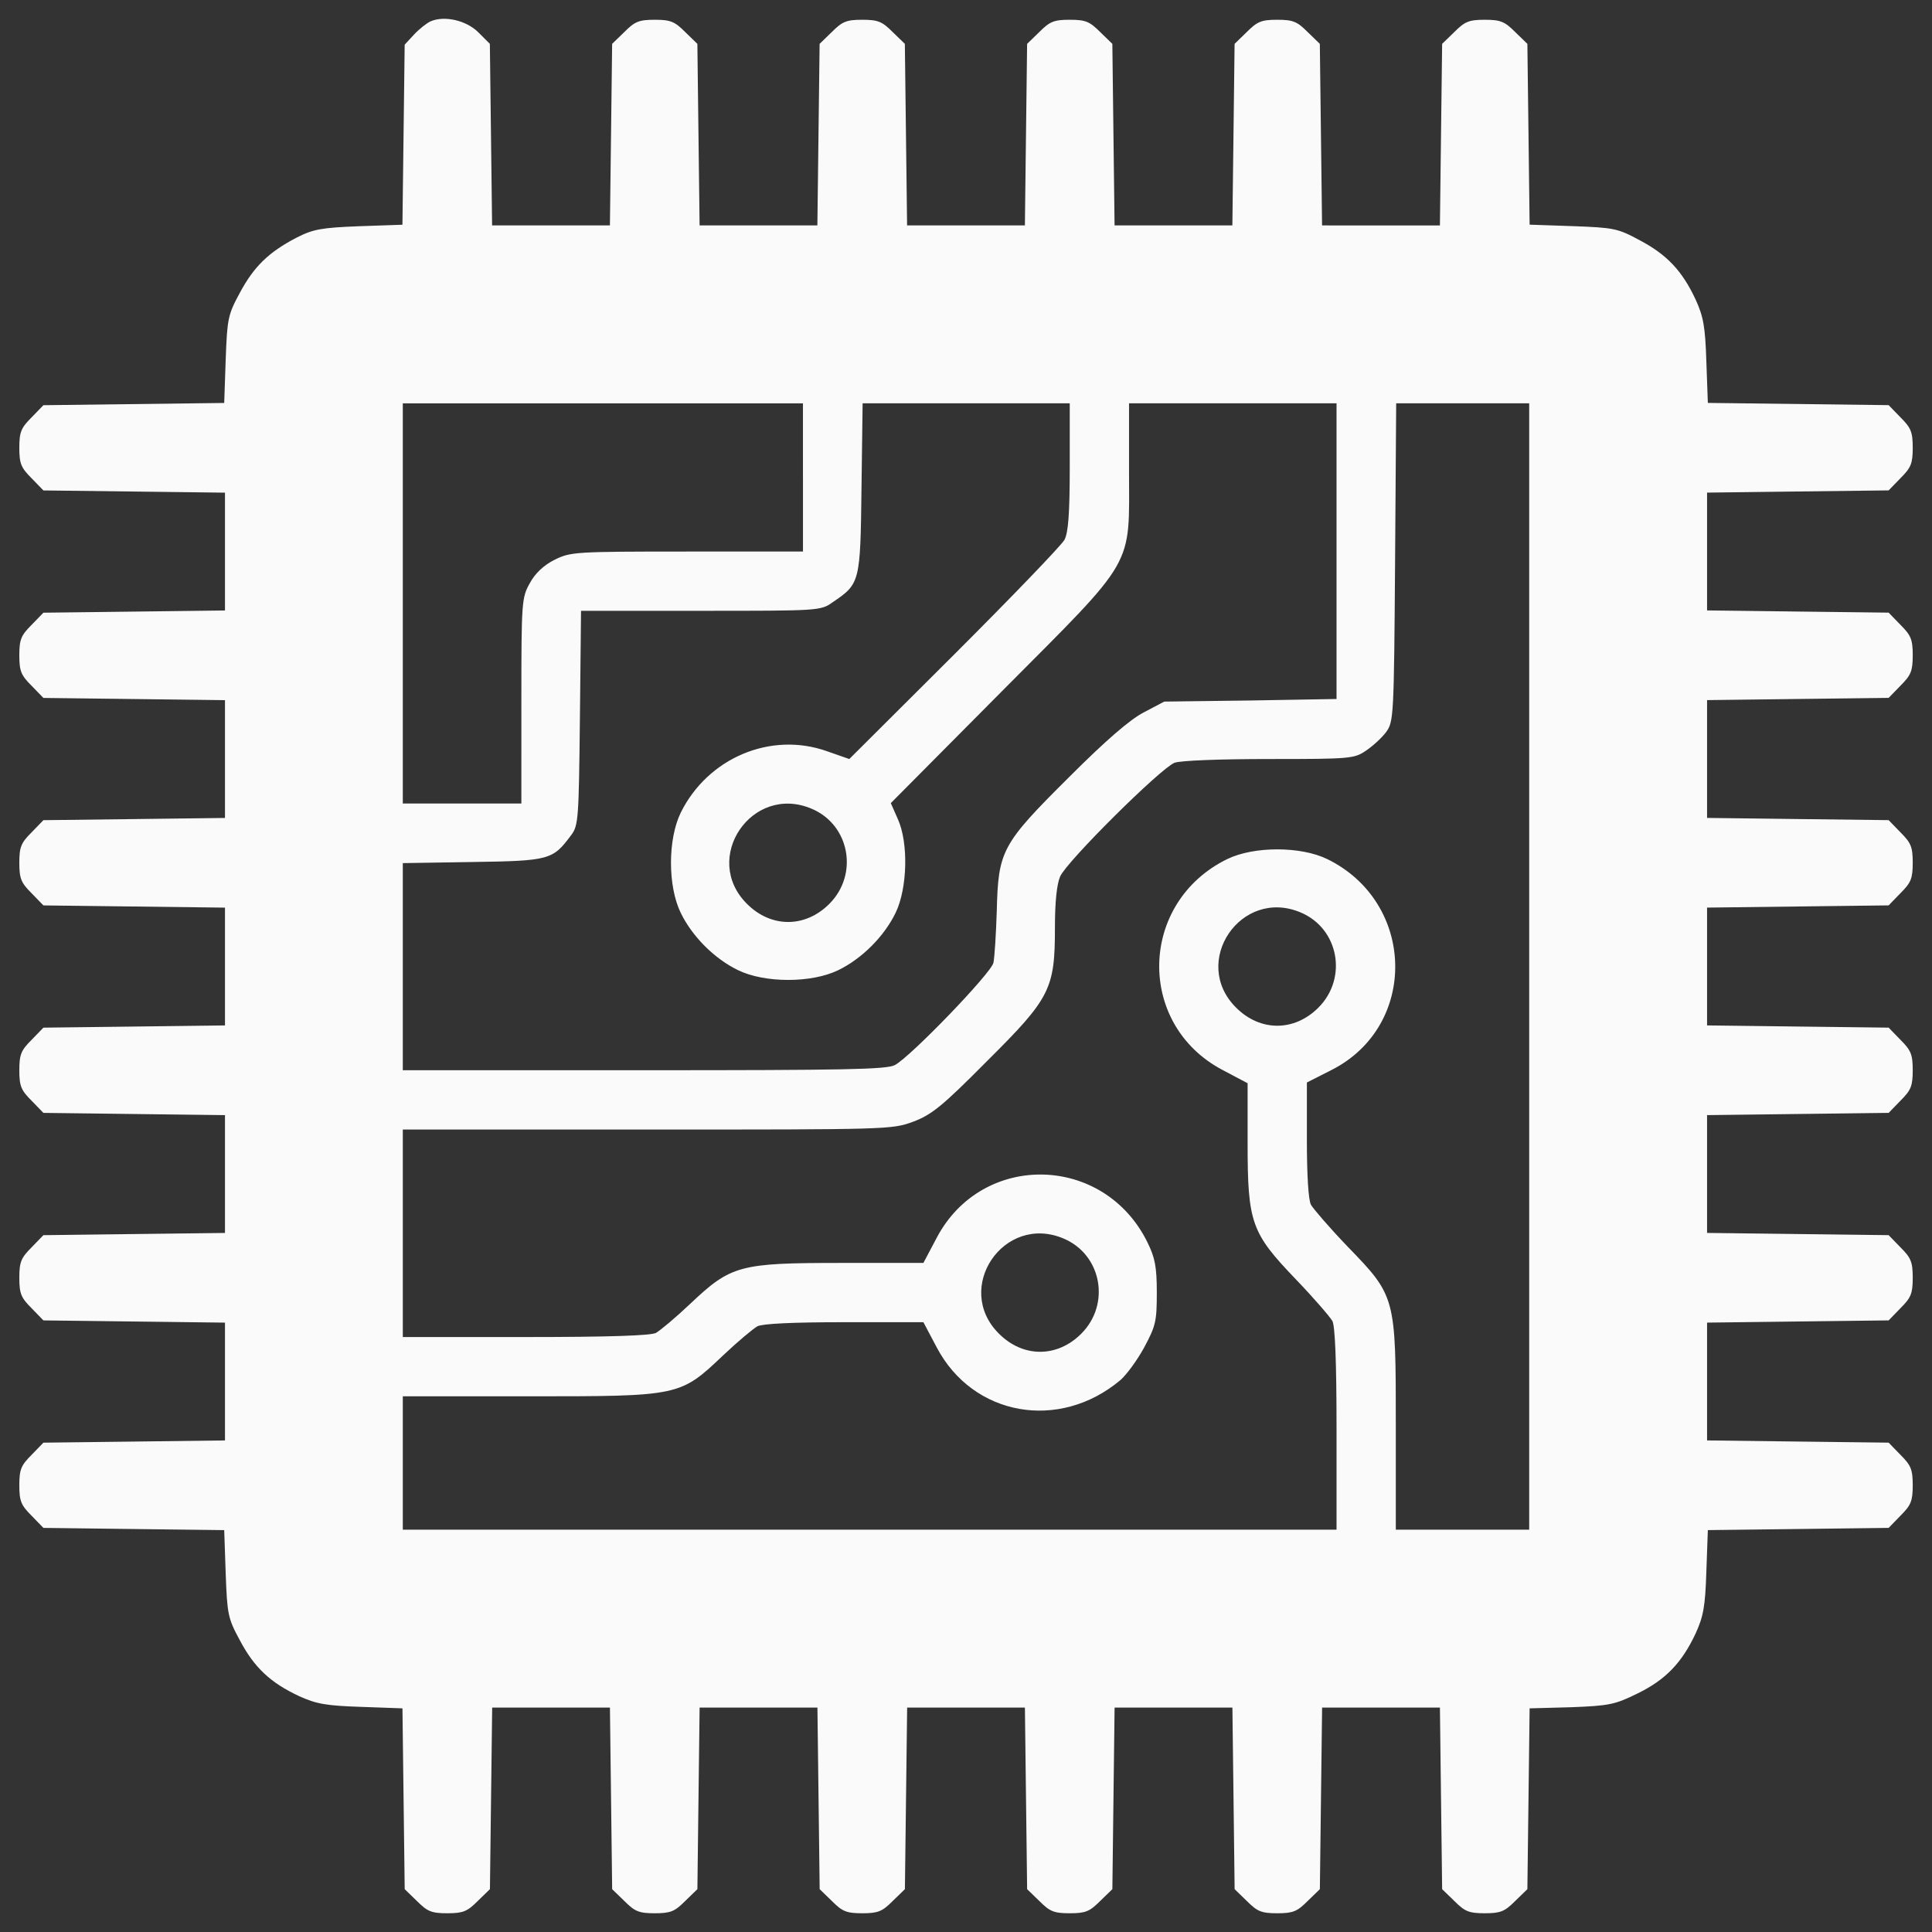 <?xml version="1.0" encoding="utf-8"?>
<!-- Svg Vector Icons : http://www.onlinewebfonts.com/icon -->
<!DOCTYPE svg PUBLIC "-//W3C//DTD SVG 1.1//EN" "http://www.w3.org/Graphics/SVG/1.1/DTD/svg11.dtd">
<svg version="1.1" xmlns="http://www.w3.org/2000/svg" xmlns:xlink="http://www.w3.org/1999/xlink" x="0px" y="0px" viewBox="0 0 1000 1000" enable-background="new 0 0 1000 1000" xml:space="preserve" fill="#FAFAFA">
<rect x="0" y="0" width="1000" height="1000" fill="#333333" stroke="none"/>
<g><g transform="translate(0,512) scale(0.1,-0.1)"><path d="M2228.8,5009.6c-21.1-9.6-59.5-40.3-86.3-69l-47.9-51.8l-5.8-466l-5.8-466l-224.4-7.7c-195.6-7.7-237.8-15.3-324.1-59.4c-143.8-74.8-220.5-149.6-293.4-285.8c-61.4-113.1-65.2-134.2-72.9-345.2l-7.7-224.4l-467.9-5.8l-467.9-5.8l-61.4-63.3c-53.7-53.7-63.3-74.8-63.3-157.3c0-82.5,9.6-103.6,63.3-157.3l61.4-63.3l469.9-5.7l469.9-5.8v-304.9v-304.9l-469.9-5.8l-469.9-5.7l-61.4-63.3c-53.7-53.7-63.3-74.8-63.3-157.3c0-82.5,9.6-103.6,63.3-157.3l61.4-63.3l469.9-5.7l469.9-5.8v-304.9V886.3l-469.9-5.8l-469.9-5.7l-61.4-63.3c-53.7-53.7-63.3-74.8-63.3-157.3c0-82.5,9.6-103.6,63.3-157.3l61.4-63.3l469.9-5.7l469.9-5.8V117.3v-304.9l-469.9-5.8l-469.9-5.7l-61.4-63.3c-53.7-53.7-63.3-74.8-63.3-157.3c0-82.5,9.6-103.6,63.3-157.3l61.4-63.3l469.9-5.8l469.9-5.8v-304.9v-304.9l-469.9-5.7l-469.9-5.8l-61.4-63.3c-53.7-53.7-63.3-74.8-63.3-157.3s9.6-103.6,63.3-157.3l61.4-63.3l469.9-5.7l469.9-5.8v-304.9v-304.9l-469.9-5.8l-469.9-5.7l-61.4-63.3c-53.7-53.7-63.3-74.8-63.3-157.3s9.6-103.6,63.3-157.3l61.4-63.3l467.9-5.8l467.9-5.7l7.7-224.4c7.7-211,11.5-232.1,72.9-345.2c74.8-141.9,159.2-220.5,306.9-289.6c88.2-40.3,140-49.8,320.3-55.6l214.8-7.7l5.8-467.9l5.8-468l63.3-61.4c53.7-53.7,74.8-63.3,157.3-63.3s103.6,9.6,157.3,63.3l63.3,61.4l5.8,469.9l5.8,469.9h304.9H3157l5.8-469.9l5.7-469.9l63.3-61.4c53.7-53.7,74.8-63.3,157.3-63.3c82.5,0,103.6,9.6,157.3,63.3l63.3,61.4l5.7,469.9l5.8,469.9H3926H4231l5.8-469.9l5.8-469.9l63.3-61.4c53.7-53.7,74.8-63.3,157.3-63.3s103.6,9.6,157.3,63.3l63.3,61.4l5.8,469.9l5.8,469.9H5000h304.9l5.7-469.9l5.8-469.9l63.3-61.4c53.7-53.7,74.8-63.3,157.3-63.3c82.5,0,103.6,9.6,157.3,63.3l63.3,61.4l5.7,469.9l5.8,469.9H6074h304.9l5.8-469.9l5.7-469.9l63.3-61.4c53.7-53.7,74.8-63.3,157.3-63.3s103.6,9.6,157.3,63.3l63.3,61.4l5.8,469.9l5.8,469.9h304.9h304.9l5.7-469.9l5.8-469.9l63.3-61.4c53.7-53.7,74.8-63.3,157.3-63.3c82.5,0,103.6,9.6,157.3,63.3l63.3,61.4l5.8,468l5.8,467.9l214.8,5.8c197.5,7.7,226.3,13.4,343.3,71c145.8,71,230.1,159.2,301.1,310.7c40.3,88.2,49.9,140,55.6,320.3l7.7,214.8l467.9,5.7l467.9,5.8l61.4,63.3c53.7,53.7,63.3,74.8,63.3,157.3s-9.6,103.6-63.3,157.3l-61.4,63.3l-469.9,5.7l-469.9,5.8v304.9v304.9l469.9,5.8l469.9,5.7l61.4,63.3c53.7,53.7,63.3,74.8,63.3,157.3s-9.6,103.6-63.3,157.3l-61.4,63.3l-469.9,5.8l-469.9,5.7v304.9v304.9l469.9,5.8l469.9,5.8l61.4,63.3c53.7,53.7,63.3,74.8,63.3,157.3c0,82.5-9.6,103.5-63.3,157.3l-61.4,63.3l-469.9,5.7l-469.9,5.8v304.9v304.9l469.9,5.8l469.9,5.7l61.4,63.3c53.7,53.7,63.3,74.8,63.3,157.3c0,82.5-9.6,103.6-63.3,157.3l-61.4,63.3l-469.9,5.7l-469.9,5.8v304.9v304.9l469.9,5.8l469.9,5.7l61.4,63.3c53.7,53.7,63.3,74.8,63.3,157.3c0,82.5-9.6,103.6-63.3,157.3l-61.4,63.3l-469.9,5.7l-469.9,5.8v304.9v304.9l469.9,5.8l469.9,5.7l61.4,63.3c53.7,53.7,63.3,74.8,63.3,157.3c0,82.5-9.6,103.6-63.3,157.3l-61.4,63.3l-467.9,5.8l-467.9,5.8l-7.7,214.8c-5.8,180.3-15.3,232.1-55.6,320.3c-69.1,147.7-147.7,232.1-289.6,306.9c-113.1,61.4-134.2,65.2-345.2,72.9l-224.4,7.7l-5.8,467.9l-5.8,467.9l-63.3,61.4c-53.7,53.7-74.8,63.3-157.3,63.3c-82.5,0-103.6-9.6-157.3-63.3l-63.3-61.4l-5.8-469.9l-5.7-469.9h-304.9H6843l-5.8,469.9l-5.8,469.9l-63.3,61.4c-53.7,53.7-74.8,63.3-157.3,63.3s-103.6-9.6-157.3-63.3l-63.3-61.4l-5.7-469.9l-5.8-469.9H6074H5769l-5.8,469.9l-5.7,469.9l-63.3,61.4c-53.7,53.7-74.8,63.3-157.3,63.3c-82.5,0-103.6-9.6-157.3-63.3l-63.3-61.4l-5.8-469.9l-5.7-469.9H5000h-304.9l-5.8,469.9l-5.8,469.9l-63.3,61.4c-53.7,53.7-74.8,63.3-157.3,63.3s-103.6-9.6-157.3-63.3l-63.3-61.4l-5.8-469.9l-5.8-469.9H3926h-304.9l-5.8,469.9l-5.7,469.9l-63.3,61.4c-53.7,53.7-74.8,63.3-157.3,63.3c-82.5,0-103.6-9.6-157.3-63.3l-63.3-61.4l-5.7-469.9l-5.8-469.9h-304.9h-304.9l-5.8,469.9l-5.8,469.9l-59.5,59.5C2412.9,5015.4,2299.7,5040.3,2228.8,5009.6z M4156.2,2648.8v-383.6h-600.3c-583,0-602.2-1.9-684.7-42.2c-57.5-28.8-101.6-71-128.5-120.8c-42.2-74.8-44.1-94-44.1-607.9V961.1h-306.8h-306.9v1035.6v1035.6h1035.6h1035.6V2648.8z M5537,2706.3c0-247.4-7.7-341.4-26.9-379.7c-15.3-28.8-272.3-295.4-571.5-594.5l-542.7-540.8l-115.1,40.3c-291.5,103.6-617.5-34.5-757.5-318.4c-67.1-138.1-67.1-379.7,0-517.8c59.5-122.7,174.5-237.8,297.3-297.2c138.1-67.1,379.7-67.1,517.8,0c122.7,59.4,237.8,174.5,297.3,297.2c61.4,126.6,67.1,362.5,11.5,485.2l-36.4,82.5l575.3,579.2c700,703.8,657.8,631,657.8,1144.9v345.2h537h537v-765.2v-765.2l-444.9-7.7l-446.8-5.7l-105.5-55.6c-71-36.4-195.6-143.8-387.4-335.6c-349-347.1-366.3-379.7-374-692.3c-3.8-120.8-11.5-241.7-17.3-268.5c-11.5-53.7-429.6-487.1-510.1-529.3c-42.2-23-260.8-26.8-1300.3-26.8H2084.9v535v537l362.5,5.8c397,5.7,414.2,11.5,508.2,138.1c38.4,49.9,40.3,82.5,46,607.9l5.8,554.2h619.4c611.8,0,621.4,0,682.7,44.1c141.9,95.9,143.8,101.7,149.6,590.7l5.8,439.2h537H5537V2706.3z M7915.1,117.3v-2915h-345.2h-345.2v537c0,667.4,0,671.2-249.3,928.2c-92.1,95.9-176.4,193.7-189.9,216.7c-13.4,24.9-21.1,153.4-21.1,337.5V-483l128.5,65.2c448.8,228.2,435.3,866.8-23,1091.2c-138.1,67.1-379.7,67.1-517.8,0c-458.4-224.4-471.8-855.3-24.9-1091.2l130.4-69v-310.7c0-412.3,19.2-464.1,249.3-703.8c92.1-95.9,176.4-193.7,189.9-216.7c13.4-28.8,21.1-209.1,21.1-560v-519.7H4501.4H2084.9v345.2v345.2H2737c780.6,0,782.5,0,1004.9,211c74.8,71,155.3,138.1,178.4,151.5c26.8,13.4,180.3,21.1,450.7,21.1h408.5l69-130.4c187.9-356.7,634.8-435.3,951.2-168.8c30.7,26.9,86.3,101.7,122.7,168.8c59.5,111.2,65.2,134.3,65.2,283.8c0,134.2-9.6,180.3-47.9,258.9c-224.4,458.3-855.3,471.8-1091.2,24.9l-69-130.4h-425.8c-525.5,0-569.6-11.5-780.5-211c-74.8-71-155.3-138.1-178.4-151.5c-28.8-13.4-235.9-21.1-675.1-21.1h-634.8v537v537h1265.8c1242.7,0,1265.8,0,1375.1,40.3c95.9,36.4,147.7,76.7,381.6,312.6c329.9,327.9,352.9,374,352.9,694.2c0,130.4,9.6,222.5,26.9,262.7c34.5,78.6,521.6,561.9,592.6,588.8c32.6,11.5,234,19.2,491,19.2c421.9,0,439.2,1.9,500.5,44.1c34.5,23,82.5,67.1,103.6,95.9c38.4,53.7,40.3,76.7,46,878.4l5.7,822.7h343.3h345.2V117.3z M4200.3,934.3c197.5-82.5,245.5-339.5,92.1-492.9c-124.7-124.7-301.1-124.7-425.8,0C3628.8,677.3,3891.5,1064.7,4200.3,934.3z M6731.8,397.3c197.5-82.5,245.5-339.5,92.1-492.9c-124.7-124.7-301.1-124.7-425.7,0C6160.3,140.3,6423,527.7,6731.8,397.3z M5504.4-1290.4c197.5-82.5,245.5-339.5,92.1-492.9c-124.6-124.7-301.1-124.7-425.7,0C4932.9-1547.4,5195.6-1160,5504.4-1290.4z"/></g></g>
</svg>